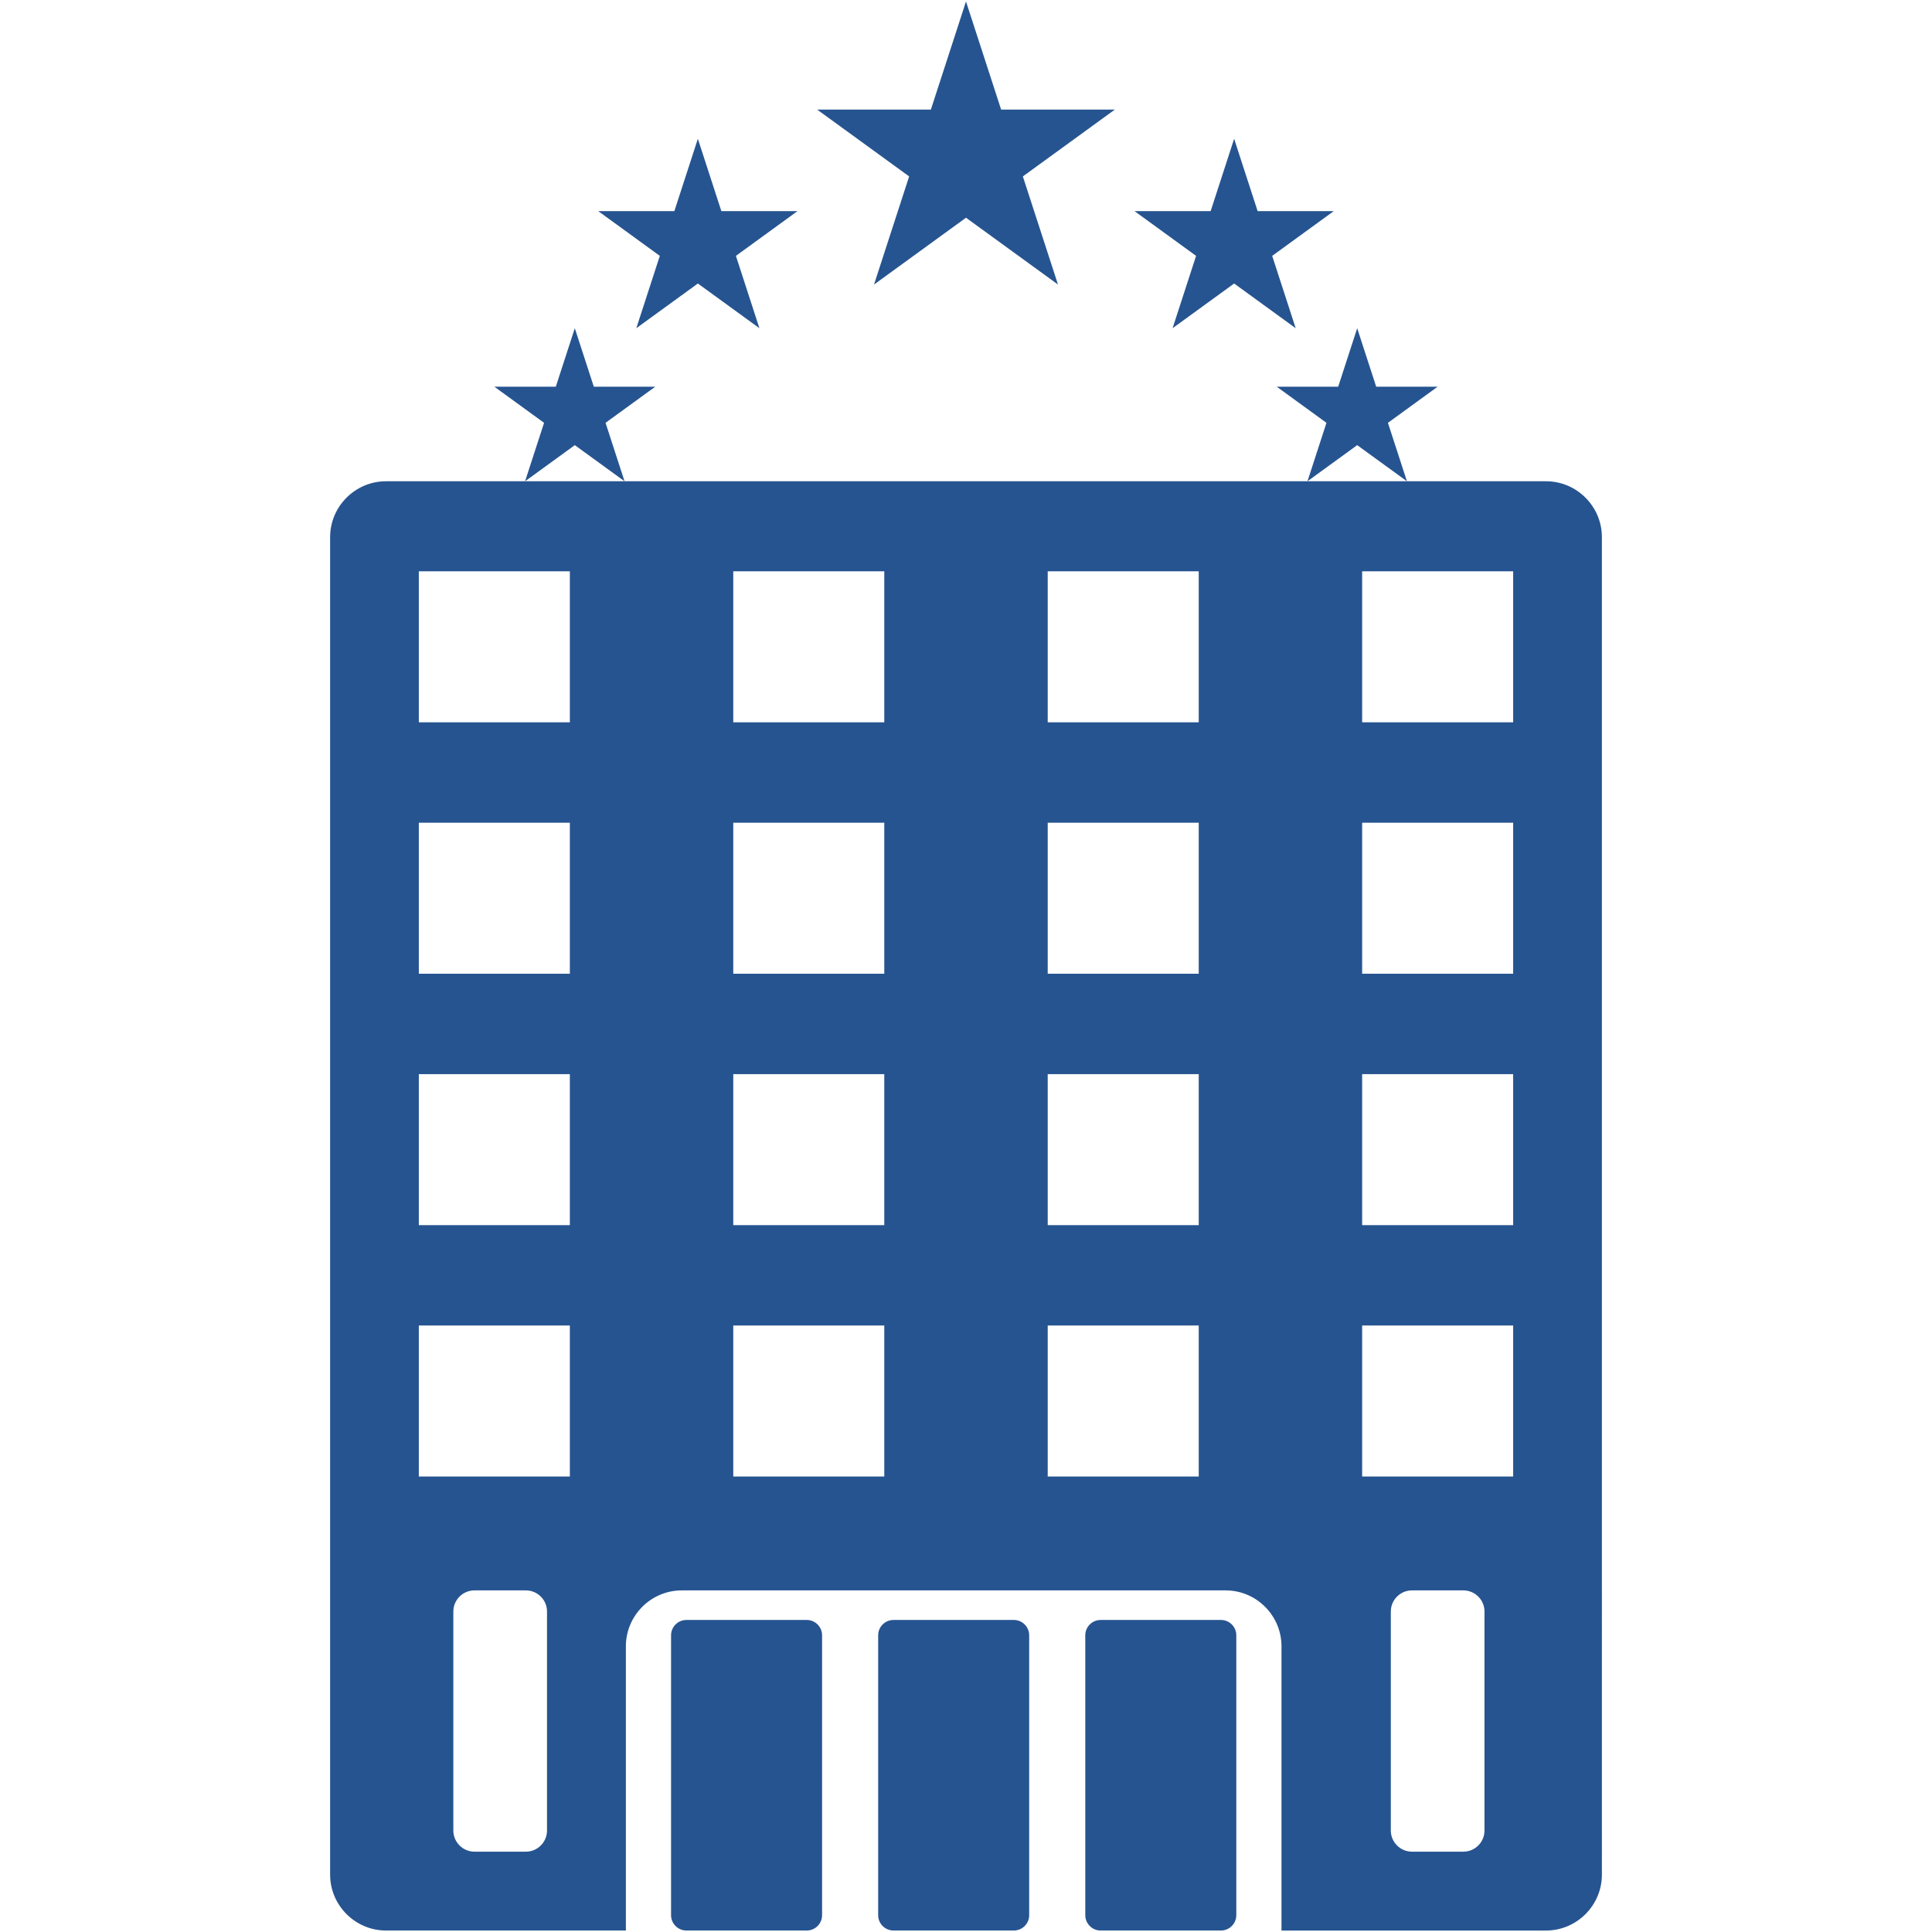 <?xml version="1.0" encoding="utf-8"?>
<!-- Generator: Adobe Illustrator 26.4.1, SVG Export Plug-In . SVG Version: 6.00 Build 0)  -->
<svg version="1.1" id="Layer_1" xmlns="http://www.w3.org/2000/svg" xmlns:xlink="http://www.w3.org/1999/xlink" x="0px" y="0px"
	 viewBox="0 0 1080 1080" style="enable-background:new 0 0 1080 1080;" xml:space="preserve">
<style type="text/css">
	.st0{fill:#265490;}
</style>
<g>
	<polygon class="st0" points="488.58,159.06 540,121.71 591.42,159.06 571.78,98.62 623.19,61.27 559.64,61.27 540,0.82 
		520.36,61.27 456.81,61.27 508.22,98.62 	"/>
	<polygon class="st0" points="655.48,183.48 689.89,158.48 724.3,183.48 711.16,143.03 745.56,118.03 703.03,118.03 689.89,77.58 
		676.75,118.03 634.22,118.03 668.62,143.03 	"/>
	<polygon class="st0" points="786.48,269.03 775.86,236.36 803.66,216.16 769.3,216.16 758.68,183.48 748.06,216.16 713.7,216.16 
		741.5,236.36 730.88,269.03 758.68,248.84 	"/>
	<polygon class="st0" points="355.7,183.48 390.11,158.48 424.52,183.48 411.38,143.03 445.78,118.03 403.25,118.03 390.11,77.58 
		376.97,118.03 334.44,118.03 368.84,143.03 	"/>
	<polygon class="st0" points="349.12,269.03 338.5,236.36 366.3,216.16 331.94,216.16 321.32,183.48 310.7,216.16 276.34,216.16 
		304.14,236.36 293.52,269.03 321.32,248.84 	"/>
	<path class="st0" d="M864.24,269.03h-77.76h-55.59H349.12h-55.59h-77.76c-17.18,0-31.23,14.05-31.23,31.23v747.68
		c0,17.18,14.05,31.23,31.23,31.23h134.1V920.27c0-17.18,14.05-31.23,31.23-31.23h304.03c17.18,0,31.23,14.05,31.23,31.23v158.91
		h147.88c17.18,0,31.23-14.05,31.23-31.23V300.26C895.47,283.09,881.42,269.03,864.24,269.03z M305.78,1023.3
		c0,6.48-5.3,11.79-11.79,11.79h-28.78c-6.48,0-11.79-5.3-11.79-11.79V900.83c0-6.48,5.3-11.79,11.79-11.79h28.78
		c6.48,0,11.79,5.3,11.79,11.79V1023.3z M318.55,825.39h-84.42v-84.42h84.42V825.39z M318.55,684.86h-84.42v-84.42h84.42V684.86z
		 M318.55,544.32h-84.42V459.9h84.42V544.32z M318.55,403.79h-84.42v-84.42h84.42V403.79z M494.33,825.39H409.9v-84.42h84.42V825.39
		z M494.33,684.86H409.9v-84.42h84.42V684.86z M494.33,544.32H409.9V459.9h84.42V544.32z M494.33,403.79H409.9v-84.42h84.42V403.79z
		 M670.1,825.39h-84.42v-84.42h84.42V825.39z M670.1,684.86h-84.42v-84.42h84.42V684.86z M670.1,544.32h-84.42V459.9h84.42V544.32z
		 M670.1,403.79h-84.42v-84.42h84.42V403.79z M829.84,1023.3c0,6.48-5.3,11.79-11.79,11.79h-28.78c-6.48,0-11.79-5.3-11.79-11.79
		V900.83c0-6.48,5.3-11.79,11.79-11.79h28.78c6.48,0,11.79,5.3,11.79,11.79V1023.3z M845.87,825.39h-84.42v-84.42h84.42V825.39z
		 M845.87,684.86h-84.42v-84.42h84.42V684.86z M845.87,544.32h-84.42V459.9h84.42V544.32z M845.87,403.79h-84.42v-84.42h84.42
		V403.79z"/>
	<path class="st0" d="M450.99,905.57h-67.3c-4.71,0-8.56,3.85-8.56,8.56v156.48c0,4.71,3.85,8.56,8.56,8.56h67.3
		c4.71,0,8.56-3.85,8.56-8.56V914.13C459.55,909.43,455.69,905.57,450.99,905.57z"/>
	<path class="st0" d="M682.54,905.57h-67.3c-4.71,0-8.56,3.85-8.56,8.56v156.48c0,4.71,3.85,8.56,8.56,8.56h67.3
		c4.71,0,8.56-3.85,8.56-8.56V914.13C691.1,909.43,687.25,905.57,682.54,905.57z"/>
	<path class="st0" d="M566.76,905.57h-67.3c-4.71,0-8.56,3.85-8.56,8.56v156.48c0,4.71,3.85,8.56,8.56,8.56h67.3
		c4.71,0,8.56-3.85,8.56-8.56V914.13C575.32,909.43,571.47,905.57,566.76,905.57z"/>
</g>
</svg>
